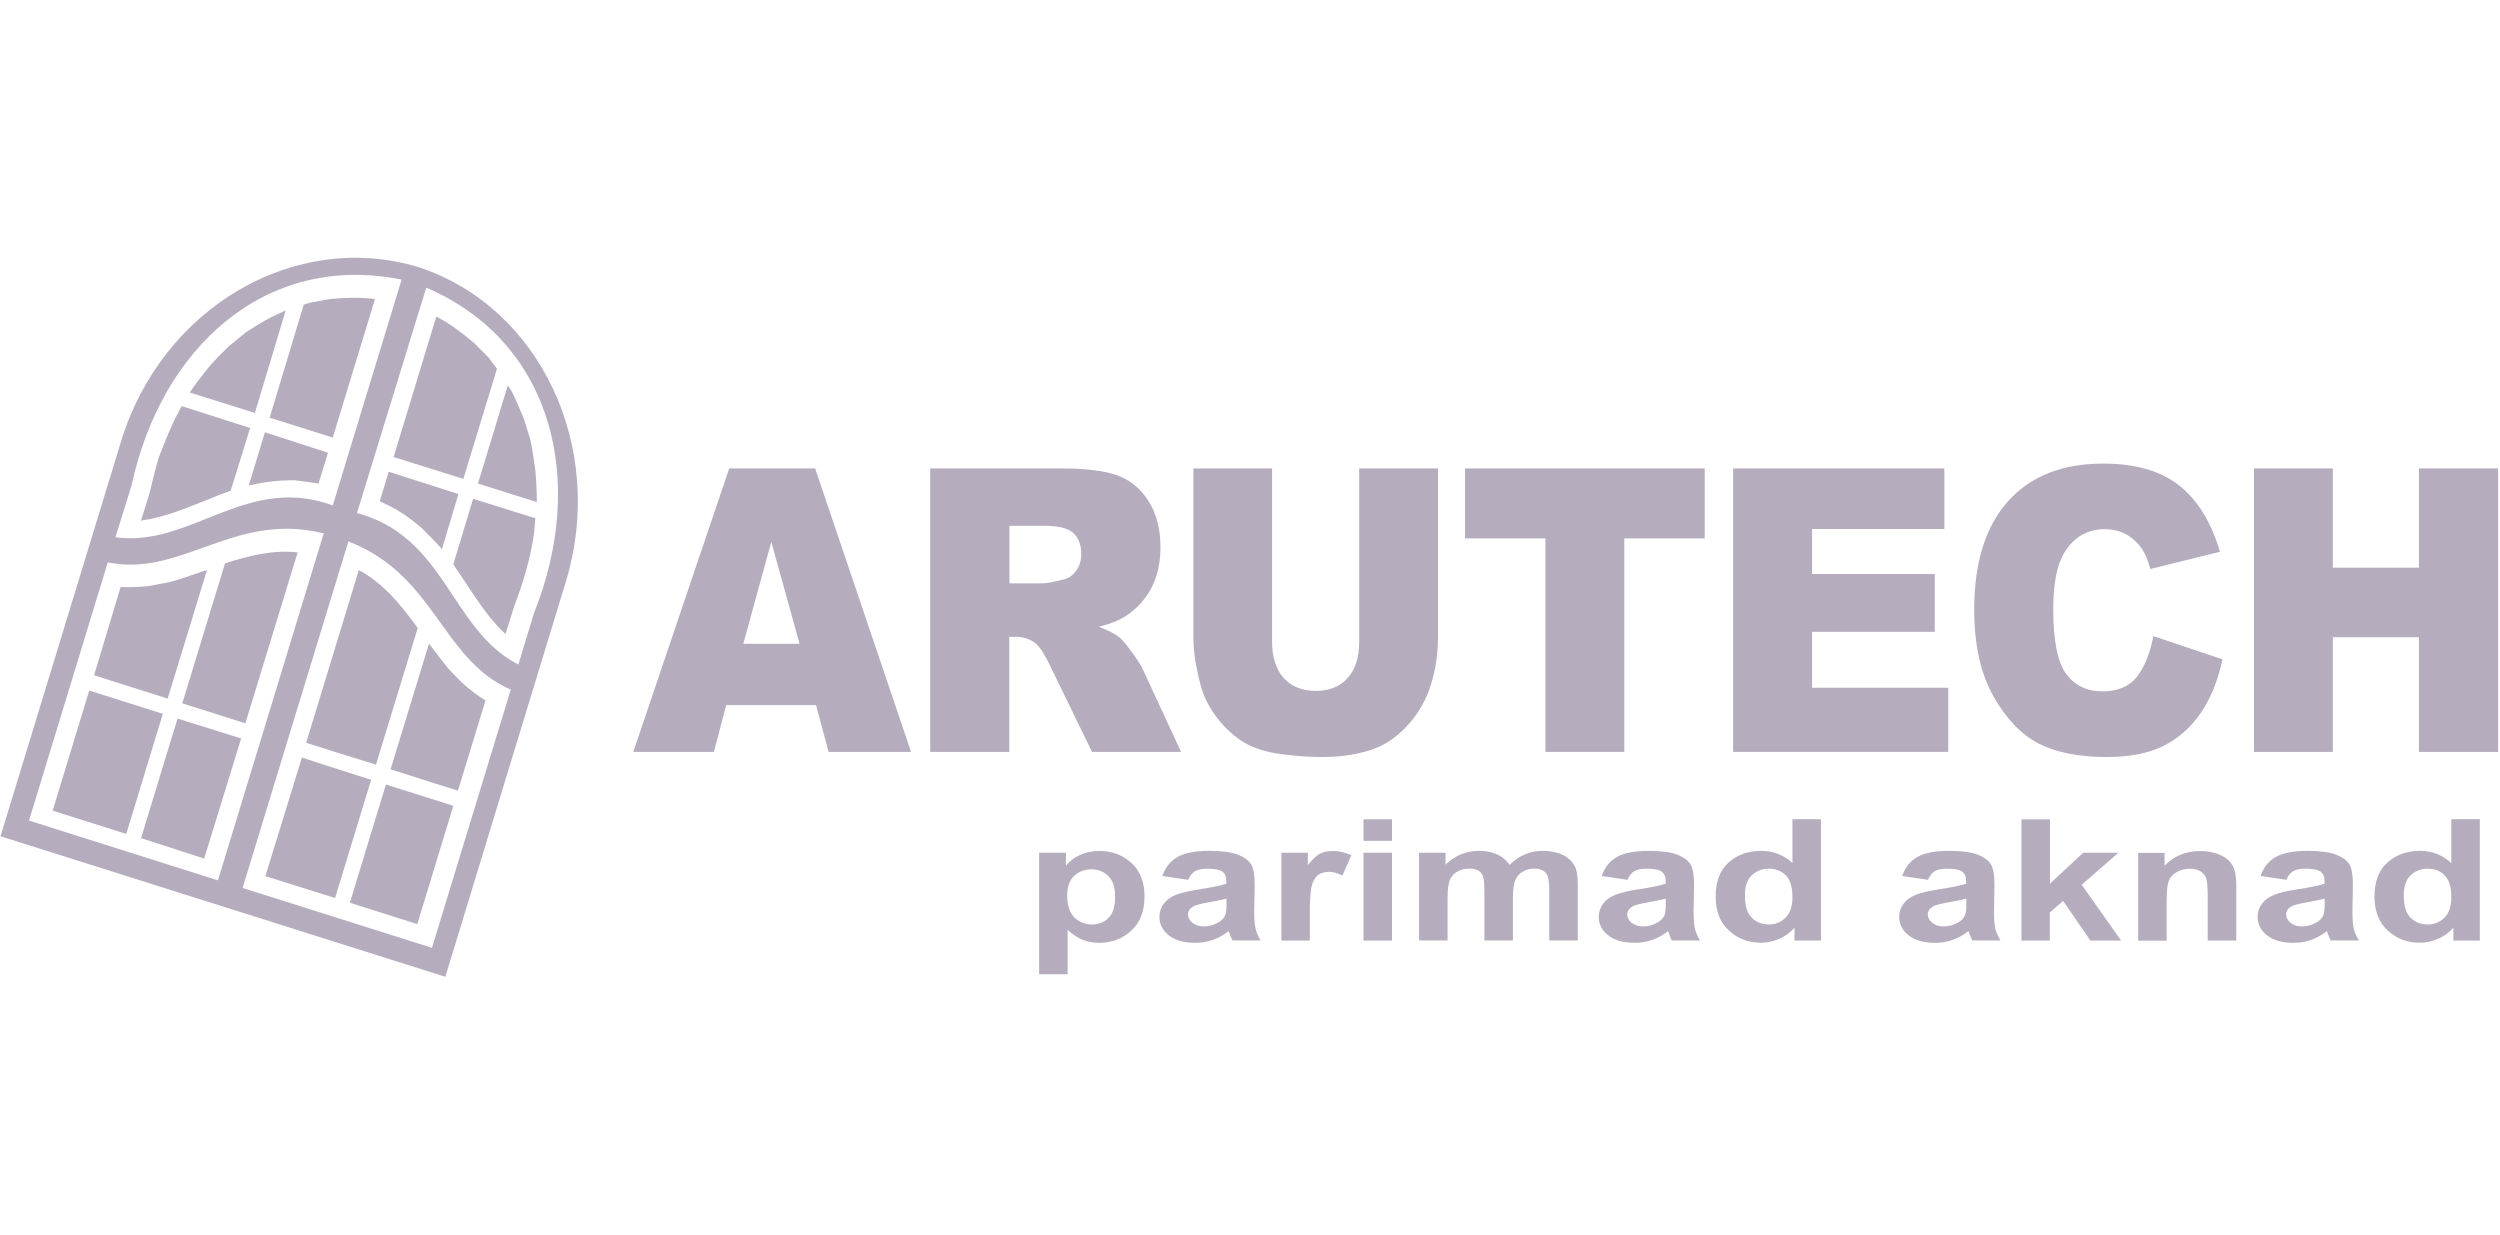 <svg width="162" height="80" viewBox="0 0 162 80" fill="none" xmlns="http://www.w3.org/2000/svg">
<g clip-path="url(#clip0_14368_208936)">
<path d="M12.305 37.306C11.905 37.463 11.475 37.585 11.045 37.707C10.792 37.754 10.541 37.803 10.29 37.852C10.081 37.893 9.872 37.934 9.663 37.974C9.047 38.038 8.46 38.067 7.816 38.038L6.097 43.758L10.865 45.269L13.415 36.934C13.043 37.062 12.677 37.184 12.305 37.306Z" fill="#21093A" fill-opacity="0.33"/>
<path d="M5.783 44.746L10.551 46.256L8.182 54.039L3.413 52.529L5.783 44.746Z" fill="#21093A" fill-opacity="0.33"/>
<path d="M11.812 45.576L14.582 36.505C16.115 36.011 17.683 35.616 19.287 35.796L15.9 46.872L11.812 45.576Z" fill="#21093A" fill-opacity="0.33"/>
<path d="M13.229 55.636L15.627 47.853L11.504 46.564L9.14 54.312L13.229 55.636Z" fill="#21093A" fill-opacity="0.33"/>
<path d="M14.578 31.935C14.701 31.891 14.825 31.846 14.948 31.8L16.208 27.735L11.777 26.317C11.732 26.4 11.688 26.482 11.644 26.563C11.474 26.874 11.309 27.179 11.161 27.52C10.886 28.121 10.639 28.751 10.391 29.383L10.302 29.61C10.058 30.412 9.872 31.179 9.686 31.98L9.134 33.734C10.505 33.553 11.772 33.046 13.037 32.54C13.273 32.446 13.509 32.351 13.746 32.259C14.023 32.134 14.301 32.035 14.578 31.935Z" fill="#21093A" fill-opacity="0.33"/>
<path d="M16.516 26.759L12.3 25.435C12.671 24.877 13.043 24.389 13.467 23.866C13.902 23.344 14.361 22.885 14.884 22.391L15.9 21.561C16.452 21.189 17.004 20.852 17.59 20.544L18.514 20.114L16.516 26.759Z" fill="#21093A" fill-opacity="0.33"/>
<path d="M20.053 19.621L19.681 19.743L17.474 27.067L21.563 28.356L24.299 19.377C23.346 19.255 22.359 19.284 21.377 19.377L20.053 19.621Z" fill="#21093A" fill-opacity="0.33"/>
<path d="M17.167 28.013L21.255 29.337L20.64 31.335C20.192 31.256 19.744 31.202 19.296 31.148L19.072 31.12C18.52 31.12 17.997 31.15 17.474 31.213C17.016 31.271 16.551 31.364 16.121 31.457L17.167 28.013Z" fill="#21093A" fill-opacity="0.33"/>
<path d="M29.003 43.271C28.847 43.063 28.693 42.866 28.539 42.669C28.417 42.513 28.296 42.358 28.173 42.196C28.113 42.123 28.054 42.042 27.994 41.959C27.931 41.872 27.867 41.783 27.801 41.703L25.309 49.851L28.294 50.804L29.677 51.233L31.46 45.391C30.908 45.054 30.444 44.682 29.985 44.281L29.86 44.157C29.569 43.866 29.273 43.571 29.003 43.271Z" fill="#21093A" fill-opacity="0.33"/>
<path d="M25.007 50.838L29.003 52.099L29.375 52.221L27.04 59.881L22.672 58.499L25.007 50.838Z" fill="#21093A" fill-opacity="0.33"/>
<path d="M27.069 40.692L24.363 49.549L21.778 48.748L19.838 48.132L23.253 36.94C24.85 37.8 25.989 39.211 27.069 40.692Z" fill="#21093A" fill-opacity="0.33"/>
<path d="M19.565 49.084L17.196 56.774L21.714 58.191L24.049 50.531L20.576 49.421L19.565 49.084Z" fill="#21093A" fill-opacity="0.33"/>
<path d="M29.59 36.891C29.52 36.783 29.45 36.676 29.375 36.568L30.658 32.323L34.689 33.583C34.66 33.984 34.631 34.385 34.567 34.814C34.445 35.552 34.288 36.29 34.073 37.027C33.87 37.784 33.616 38.484 33.353 39.206L33.307 39.333L32.755 41.087C31.787 40.194 31.058 39.096 30.326 37.992L30.324 37.989L30.324 37.988C30.152 37.729 29.98 37.47 29.805 37.213C29.729 37.106 29.659 36.998 29.59 36.891Z" fill="#21093A" fill-opacity="0.33"/>
<path d="M30.972 31.335L34.788 32.538C34.788 31.835 34.753 31.184 34.689 30.476C34.596 29.767 34.503 29.123 34.352 28.443L33.952 27.154C33.702 26.544 33.458 25.957 33.15 25.342L32.906 24.97L30.972 31.335Z" fill="#21093A" fill-opacity="0.33"/>
<path d="M31.651 23.158L32.203 23.895L30.025 31.033L25.507 29.616L28.271 20.515C29.16 20.974 29.932 21.561 30.699 22.205L31.651 23.158Z" fill="#21093A" fill-opacity="0.33"/>
<path d="M29.706 32.015L25.187 30.569L24.607 32.485L24.638 32.5C25.148 32.738 25.603 32.95 26.053 33.252C26.483 33.525 26.912 33.868 27.313 34.205C27.778 34.663 28.207 35.093 28.637 35.587L29.706 32.015Z" fill="#21093A" fill-opacity="0.33"/>
<path fill-rule="evenodd" clip-rule="evenodd" d="M36.664 37.707L28.858 63.296L0.033 54.19L7.845 28.6C10.488 19.929 19.13 14.882 27.127 17.315C35.032 19.9 39.306 29.035 36.664 37.707ZM20.977 34.565L14.123 57.047L1.88 53.173L6.985 36.441C9.225 36.902 11.158 36.208 13.173 35.484C15.473 34.658 17.881 33.794 20.977 34.565ZM7.479 34.814L8.524 31.463C10.429 22.577 17.167 16.334 26.024 18.117L21.563 32.752C18.421 31.595 15.91 32.599 13.447 33.583C11.521 34.352 9.625 35.11 7.479 34.814ZM33.098 44.688L27.992 61.42L15.72 57.541L22.574 35.087C25.586 36.239 27.102 38.349 28.547 40.36C29.805 42.11 31.008 43.785 33.098 44.688ZM23.131 33.246L27.621 18.639C35.926 22.205 37.988 31.283 34.608 39.71L33.591 43.062C31.659 42.075 30.521 40.36 29.364 38.616C27.885 36.387 26.374 34.11 23.131 33.246Z" fill="#21093A" fill-opacity="0.33"/>
<path fill-rule="evenodd" clip-rule="evenodd" d="M53.693 48.724L52.88 45.693H47.06L46.258 48.724H41.037L47.252 30.354H52.821L59.036 48.724H53.693ZM51.811 41.72L49.981 35.116L48.163 41.72H51.811Z" fill="#21093A" fill-opacity="0.33"/>
<path fill-rule="evenodd" clip-rule="evenodd" d="M72.412 30.807C71.581 30.505 70.373 30.354 68.793 30.354H60.279V48.724H65.401V41.267H65.854C66.325 41.267 66.743 41.406 67.109 41.691C67.376 41.912 67.684 42.382 68.032 43.108L70.762 48.724H76.535L74.067 43.398C73.951 43.131 73.707 42.754 73.347 42.26C72.992 41.766 72.719 41.447 72.534 41.296C72.255 41.069 71.813 40.843 71.204 40.617C71.964 40.425 72.562 40.181 72.998 39.891C73.683 39.426 74.224 38.833 74.613 38.096C75.002 37.352 75.199 36.47 75.199 35.453C75.199 34.286 74.944 33.298 74.433 32.485C73.922 31.666 73.248 31.109 72.412 30.807ZM68.915 37.55C68.247 37.718 67.794 37.8 67.562 37.8H65.413V34.071H67.655C68.584 34.071 69.223 34.228 69.56 34.547C69.897 34.867 70.065 35.32 70.065 35.912C70.065 36.313 69.961 36.667 69.74 36.975C69.525 37.283 69.252 37.474 68.915 37.55Z" fill="#21093A" fill-opacity="0.33"/>
<path d="M87.32 43.944C87.826 43.387 88.076 42.597 88.076 41.575V30.354H93.181V41.308C93.181 42.394 93.024 43.422 92.716 44.392C92.414 45.35 91.938 46.198 91.281 46.924C90.637 47.644 89.951 48.149 89.243 48.44C88.25 48.846 87.059 49.055 85.665 49.055C84.858 49.055 83.981 48.992 83.028 48.87C82.082 48.742 81.286 48.498 80.647 48.132C80.008 47.754 79.422 47.226 78.887 46.541C78.359 45.855 77.999 45.153 77.807 44.421C77.493 43.253 77.331 42.214 77.331 41.313V30.354H82.43V41.569C82.43 42.574 82.68 43.358 83.174 43.927C83.679 44.484 84.37 44.769 85.259 44.769C86.136 44.769 86.827 44.496 87.32 43.944Z" fill="#21093A" fill-opacity="0.33"/>
<path d="M144.017 42.725L139.539 41.221C139.313 42.382 138.947 43.265 138.448 43.886C137.948 44.496 137.21 44.798 136.235 44.798C135.224 44.798 134.446 44.421 133.888 43.671C133.331 42.911 133.052 41.511 133.052 39.472C133.052 37.823 133.284 36.615 133.749 35.848C134.365 34.809 135.253 34.292 136.409 34.292C136.92 34.292 137.385 34.408 137.797 34.64C138.215 34.878 138.564 35.209 138.848 35.645C139.017 35.9 139.185 36.313 139.342 36.87L143.855 35.755C143.28 33.821 142.391 32.381 141.195 31.446C140.004 30.511 138.372 30.04 136.287 30.04C133.627 30.04 131.565 30.859 130.107 32.497C128.655 34.129 127.929 36.458 127.929 39.501C127.929 41.784 128.348 43.654 129.172 45.118C130.003 46.581 130.979 47.603 132.117 48.19C133.261 48.765 134.73 49.055 136.525 49.055C138.006 49.055 139.226 48.817 140.178 48.341C141.142 47.865 141.95 47.156 142.594 46.221C143.245 45.286 143.715 44.119 144.017 42.725Z" fill="#21093A" fill-opacity="0.33"/>
<path fill-rule="evenodd" clip-rule="evenodd" d="M69.978 55.403C69.6 55.578 69.299 55.81 69.072 56.095V55.258H67.335V63.128H69.182V60.265C69.531 60.572 69.862 60.787 70.175 60.909C70.489 61.031 70.838 61.095 71.227 61.095C72.04 61.095 72.737 60.834 73.306 60.305C73.881 59.777 74.165 59.039 74.165 58.087C74.165 57.163 73.887 56.437 73.318 55.92C72.748 55.403 72.063 55.142 71.25 55.142C70.785 55.142 70.361 55.229 69.978 55.403ZM69.618 59.446C69.31 59.138 69.153 58.662 69.153 58.023C69.153 57.465 69.304 57.041 69.6 56.763C69.903 56.478 70.274 56.333 70.727 56.333C71.163 56.333 71.523 56.478 71.819 56.768C72.115 57.059 72.26 57.5 72.26 58.098C72.26 58.737 72.115 59.202 71.831 59.481C71.546 59.765 71.186 59.905 70.756 59.905C70.309 59.905 69.931 59.754 69.618 59.446Z" fill="#21093A" fill-opacity="0.33"/>
<path fill-rule="evenodd" clip-rule="evenodd" d="M76.994 57.012L75.321 56.763C75.513 56.211 75.838 55.798 76.297 55.537C76.756 55.27 77.447 55.136 78.353 55.136C79.178 55.136 79.793 55.218 80.2 55.374C80.606 55.531 80.891 55.734 81.054 55.978C81.216 56.222 81.303 56.67 81.303 57.326L81.274 59.08C81.274 59.579 81.303 59.945 81.362 60.183C81.42 60.422 81.53 60.677 81.693 60.944H79.863C79.817 60.845 79.753 60.7 79.683 60.509C79.654 60.422 79.631 60.363 79.619 60.334C79.305 60.584 78.963 60.776 78.603 60.904C78.243 61.031 77.859 61.095 77.453 61.095C76.733 61.095 76.163 60.938 75.751 60.619C75.339 60.3 75.13 59.899 75.13 59.417C75.13 59.097 75.223 58.813 75.414 58.557C75.6 58.307 75.867 58.116 76.204 57.982C76.547 57.849 77.035 57.732 77.674 57.634C78.539 57.5 79.137 57.378 79.468 57.262V57.111C79.468 56.815 79.381 56.606 79.201 56.478C79.027 56.35 78.69 56.292 78.202 56.292C77.871 56.292 77.615 56.344 77.43 56.455C77.261 56.559 77.11 56.745 76.994 57.012ZM79.48 58.232C79.242 58.296 78.864 58.371 78.353 58.464C77.842 58.557 77.505 58.638 77.342 58.726C77.099 58.865 76.982 59.039 76.982 59.254C76.982 59.463 77.081 59.649 77.273 59.8C77.464 59.951 77.714 60.032 78.01 60.032C78.341 60.032 78.661 59.945 78.969 59.765C79.195 59.632 79.34 59.463 79.41 59.266C79.457 59.138 79.48 58.894 79.48 58.534V58.232Z" fill="#21093A" fill-opacity="0.33"/>
<path d="M85.543 55.316C85.305 55.432 85.044 55.682 84.748 56.066V55.258H83.034V60.95H84.875V59.202C84.875 58.232 84.928 57.599 85.032 57.297C85.131 56.995 85.276 56.786 85.456 56.67C85.636 56.553 85.857 56.495 86.118 56.495C86.385 56.495 86.676 56.577 86.989 56.739L87.564 55.427C87.175 55.235 86.769 55.142 86.345 55.142C86.049 55.142 85.781 55.2 85.543 55.316Z" fill="#21093A" fill-opacity="0.33"/>
<path d="M95.847 55.136C95.004 55.136 94.278 55.438 93.668 56.031V55.258H91.955V60.944H93.802V58.185C93.802 57.639 93.854 57.245 93.953 57.012C94.052 56.78 94.22 56.594 94.447 56.472C94.673 56.35 94.935 56.286 95.219 56.286C95.457 56.286 95.643 56.321 95.783 56.402C95.922 56.484 96.026 56.6 96.09 56.763C96.154 56.919 96.189 57.279 96.189 57.831V60.944H98.036V58.215C98.036 57.68 98.088 57.291 98.187 57.041C98.286 56.797 98.454 56.606 98.681 56.478C98.913 56.35 99.151 56.286 99.412 56.286C99.767 56.286 100.034 56.391 100.202 56.606C100.33 56.768 100.394 57.134 100.394 57.698V60.944H102.241V57.314C102.241 56.768 102.177 56.379 102.049 56.135C101.875 55.81 101.608 55.56 101.254 55.392C100.899 55.223 100.464 55.136 99.953 55.136C99.546 55.136 99.169 55.212 98.814 55.363C98.46 55.514 98.129 55.74 97.821 56.042C97.612 55.74 97.345 55.514 97.014 55.363C96.683 55.212 96.294 55.136 95.847 55.136Z" fill="#21093A" fill-opacity="0.33"/>
<path fill-rule="evenodd" clip-rule="evenodd" d="M105.464 57.012L103.792 56.763C103.983 56.211 104.309 55.798 104.767 55.537C105.226 55.27 105.917 55.136 106.823 55.136C107.648 55.136 108.264 55.218 108.67 55.374C109.077 55.531 109.362 55.734 109.524 55.978C109.687 56.222 109.774 56.67 109.774 57.326L109.745 59.08C109.745 59.579 109.774 59.945 109.832 60.183C109.89 60.422 110 60.677 110.163 60.944H108.334C108.287 60.845 108.223 60.7 108.153 60.509C108.124 60.422 108.101 60.363 108.09 60.334C107.776 60.584 107.433 60.776 107.073 60.904C106.713 61.031 106.33 61.095 105.923 61.095C105.203 61.095 104.634 60.938 104.221 60.619C103.809 60.3 103.6 59.899 103.6 59.417C103.6 59.097 103.693 58.813 103.885 58.557C104.07 58.307 104.338 58.116 104.675 57.982C105.017 57.849 105.505 57.732 106.144 57.634C107.009 57.5 107.608 57.378 107.939 57.262V57.111C107.939 56.815 107.851 56.606 107.671 56.478C107.497 56.35 107.16 56.292 106.672 56.292C106.341 56.292 106.086 56.344 105.9 56.455C105.726 56.559 105.575 56.745 105.464 57.012ZM107.944 58.232C107.706 58.296 107.329 58.371 106.818 58.464C106.307 58.557 105.97 58.638 105.807 58.726C105.563 58.865 105.447 59.039 105.447 59.254C105.447 59.463 105.546 59.649 105.737 59.8C105.929 59.951 106.179 60.032 106.475 60.032C106.806 60.032 107.125 59.945 107.433 59.765C107.66 59.632 107.805 59.463 107.875 59.266C107.921 59.138 107.944 58.894 107.944 58.534V58.232Z" fill="#21093A" fill-opacity="0.33"/>
<path fill-rule="evenodd" clip-rule="evenodd" d="M115.274 60.846C115.663 60.683 116 60.439 116.285 60.114V60.95H117.998V53.086H116.151V55.926C115.582 55.398 114.908 55.136 114.124 55.136C113.27 55.136 112.567 55.392 112.01 55.891C111.452 56.391 111.174 57.128 111.174 58.093C111.174 59.039 111.458 59.771 112.033 60.3C112.608 60.828 113.299 61.089 114.101 61.089C114.496 61.089 114.885 61.008 115.274 60.846ZM113.381 59.312C113.177 59.039 113.073 58.598 113.073 57.988C113.073 57.425 113.218 57.001 113.514 56.722C113.81 56.437 114.176 56.292 114.612 56.292C115.065 56.292 115.431 56.431 115.721 56.722C116.006 57.012 116.151 57.483 116.151 58.139C116.151 58.726 116 59.167 115.704 59.463C115.408 59.759 115.047 59.905 114.623 59.905C114.095 59.905 113.677 59.707 113.381 59.312Z" fill="#21093A" fill-opacity="0.33"/>
<path fill-rule="evenodd" clip-rule="evenodd" d="M124.933 57.012L123.26 56.763C123.452 56.211 123.777 55.798 124.236 55.537C124.694 55.27 125.386 55.136 126.292 55.136C127.116 55.136 127.732 55.218 128.139 55.374C128.545 55.531 128.83 55.734 128.992 55.978C129.155 56.222 129.242 56.67 129.242 57.326L129.213 59.08C129.213 59.579 129.242 59.945 129.3 60.183C129.358 60.422 129.469 60.677 129.631 60.944H127.802C127.755 60.845 127.691 60.7 127.622 60.509C127.593 60.422 127.569 60.364 127.558 60.334C127.244 60.584 126.901 60.776 126.541 60.904C126.181 61.031 125.798 61.095 125.391 61.095C124.671 61.095 124.102 60.938 123.69 60.619C123.277 60.3 123.068 59.899 123.068 59.417C123.068 59.097 123.161 58.813 123.353 58.557C123.539 58.307 123.806 58.116 124.143 57.982C124.485 57.849 124.973 57.732 125.612 57.634C126.477 57.5 127.076 57.378 127.407 57.262V57.111C127.407 56.815 127.32 56.606 127.14 56.478C126.965 56.35 126.628 56.292 126.141 56.292C125.81 56.292 125.554 56.344 125.368 56.455C125.2 56.559 125.049 56.745 124.933 57.012ZM127.418 58.232C127.18 58.296 126.803 58.371 126.292 58.464C125.78 58.557 125.444 58.638 125.281 58.726C125.037 58.865 124.921 59.039 124.921 59.254C124.921 59.463 125.02 59.649 125.211 59.8C125.403 59.951 125.653 60.032 125.949 60.032C126.28 60.032 126.599 59.945 126.907 59.765C127.134 59.632 127.279 59.463 127.349 59.266C127.395 59.138 127.418 58.894 127.418 58.534V58.232Z" fill="#21093A" fill-opacity="0.33"/>
<path d="M134.992 55.258L132.837 57.262V53.092H130.99V60.95H132.831V59.126L133.691 58.377L135.456 60.95H137.449L134.893 57.332L137.274 55.258H134.992Z" fill="#21093A" fill-opacity="0.33"/>
<path d="M144.807 56.42C144.877 56.658 144.912 56.995 144.912 57.43V60.95H143.059V58.052C143.059 57.436 143.018 57.041 142.943 56.861C142.862 56.681 142.734 56.542 142.56 56.443C142.38 56.344 142.17 56.292 141.921 56.292C141.601 56.292 141.311 56.362 141.061 56.507C140.806 56.652 140.631 56.838 140.538 57.076C140.445 57.314 140.399 57.744 140.399 58.383V60.956H138.552V55.264H140.265V56.1C140.875 55.467 141.642 55.148 142.565 55.148C142.972 55.148 143.344 55.206 143.681 55.328C144.017 55.45 144.273 55.601 144.447 55.787C144.621 55.973 144.743 56.182 144.807 56.42Z" fill="#21093A" fill-opacity="0.33"/>
<path fill-rule="evenodd" clip-rule="evenodd" d="M146.486 56.763L148.158 57.012C148.269 56.745 148.42 56.559 148.594 56.455C148.78 56.344 149.035 56.292 149.366 56.292C149.854 56.292 150.191 56.35 150.365 56.478C150.545 56.606 150.633 56.815 150.633 57.111V57.262C150.302 57.378 149.703 57.5 148.838 57.634C148.199 57.732 147.711 57.849 147.369 57.982C147.032 58.116 146.765 58.307 146.579 58.557C146.387 58.813 146.294 59.097 146.294 59.417C146.294 59.899 146.503 60.3 146.916 60.619C147.328 60.938 147.897 61.095 148.617 61.095C149.024 61.095 149.407 61.031 149.767 60.904C150.127 60.776 150.47 60.584 150.784 60.334C150.795 60.363 150.818 60.422 150.847 60.509C150.917 60.7 150.981 60.845 151.028 60.944H152.857C152.694 60.677 152.584 60.422 152.526 60.183C152.468 59.945 152.439 59.579 152.439 59.08L152.468 57.326C152.468 56.67 152.381 56.222 152.218 55.978C152.056 55.734 151.771 55.531 151.364 55.374C150.958 55.218 150.342 55.136 149.517 55.136C148.611 55.136 147.92 55.27 147.461 55.537C147.003 55.798 146.677 56.211 146.486 56.763ZM149.512 58.464C150.023 58.371 150.4 58.296 150.638 58.232V58.534C150.638 58.894 150.615 59.138 150.569 59.266C150.499 59.463 150.354 59.632 150.127 59.765C149.819 59.945 149.5 60.032 149.169 60.032C148.873 60.032 148.623 59.951 148.431 59.8C148.24 59.649 148.141 59.463 148.141 59.254C148.141 59.039 148.257 58.865 148.501 58.726C148.664 58.638 149.001 58.557 149.512 58.464Z" fill="#21093A" fill-opacity="0.33"/>
<path fill-rule="evenodd" clip-rule="evenodd" d="M156.818 55.136C157.602 55.136 158.276 55.398 158.845 55.926V53.086H160.692V60.95H158.979V60.114C158.694 60.439 158.357 60.683 157.968 60.846C157.579 61.008 157.19 61.089 156.795 61.089C155.993 61.089 155.302 60.828 154.727 60.3C154.152 59.771 153.868 59.039 153.868 58.093C153.868 57.128 154.146 56.391 154.704 55.891C155.262 55.392 155.964 55.136 156.818 55.136ZM155.767 57.988C155.767 58.598 155.871 59.039 156.075 59.312C156.371 59.707 156.789 59.905 157.318 59.905C157.741 59.905 158.102 59.759 158.398 59.463C158.694 59.167 158.845 58.726 158.845 58.139C158.845 57.483 158.7 57.012 158.415 56.722C158.125 56.431 157.759 56.292 157.306 56.292C156.87 56.292 156.504 56.437 156.208 56.722C155.912 57.001 155.767 57.425 155.767 57.988Z" fill="#21093A" fill-opacity="0.33"/>
<path d="M110.465 30.354H94.935V34.89H100.144V48.724H105.255V34.89H110.465V30.354Z" fill="#21093A" fill-opacity="0.33"/>
<path d="M112.306 30.354H125.995V34.28H117.423V37.196H125.374V40.942H117.423V44.566H126.245V48.724H112.306V30.354Z" fill="#21093A" fill-opacity="0.33"/>
<path d="M146.056 30.354H151.167V36.783H156.748V30.354H161.877V48.724H156.748V41.296H151.167V48.724H146.056V30.354Z" fill="#21093A" fill-opacity="0.33"/>
<path d="M88.354 54.486V53.092H90.201V54.486H88.354Z" fill="#21093A" fill-opacity="0.33"/>
<path d="M88.354 60.95V55.258H90.201V60.95H88.354Z" fill="#21093A" fill-opacity="0.33"/>
</g>
<defs>
<clipPath id="clip0_14368_208936">
<rect width="161.844" height="80" fill="white" transform="translate(0.033)"/>
</clipPath>
</defs>
</svg>
